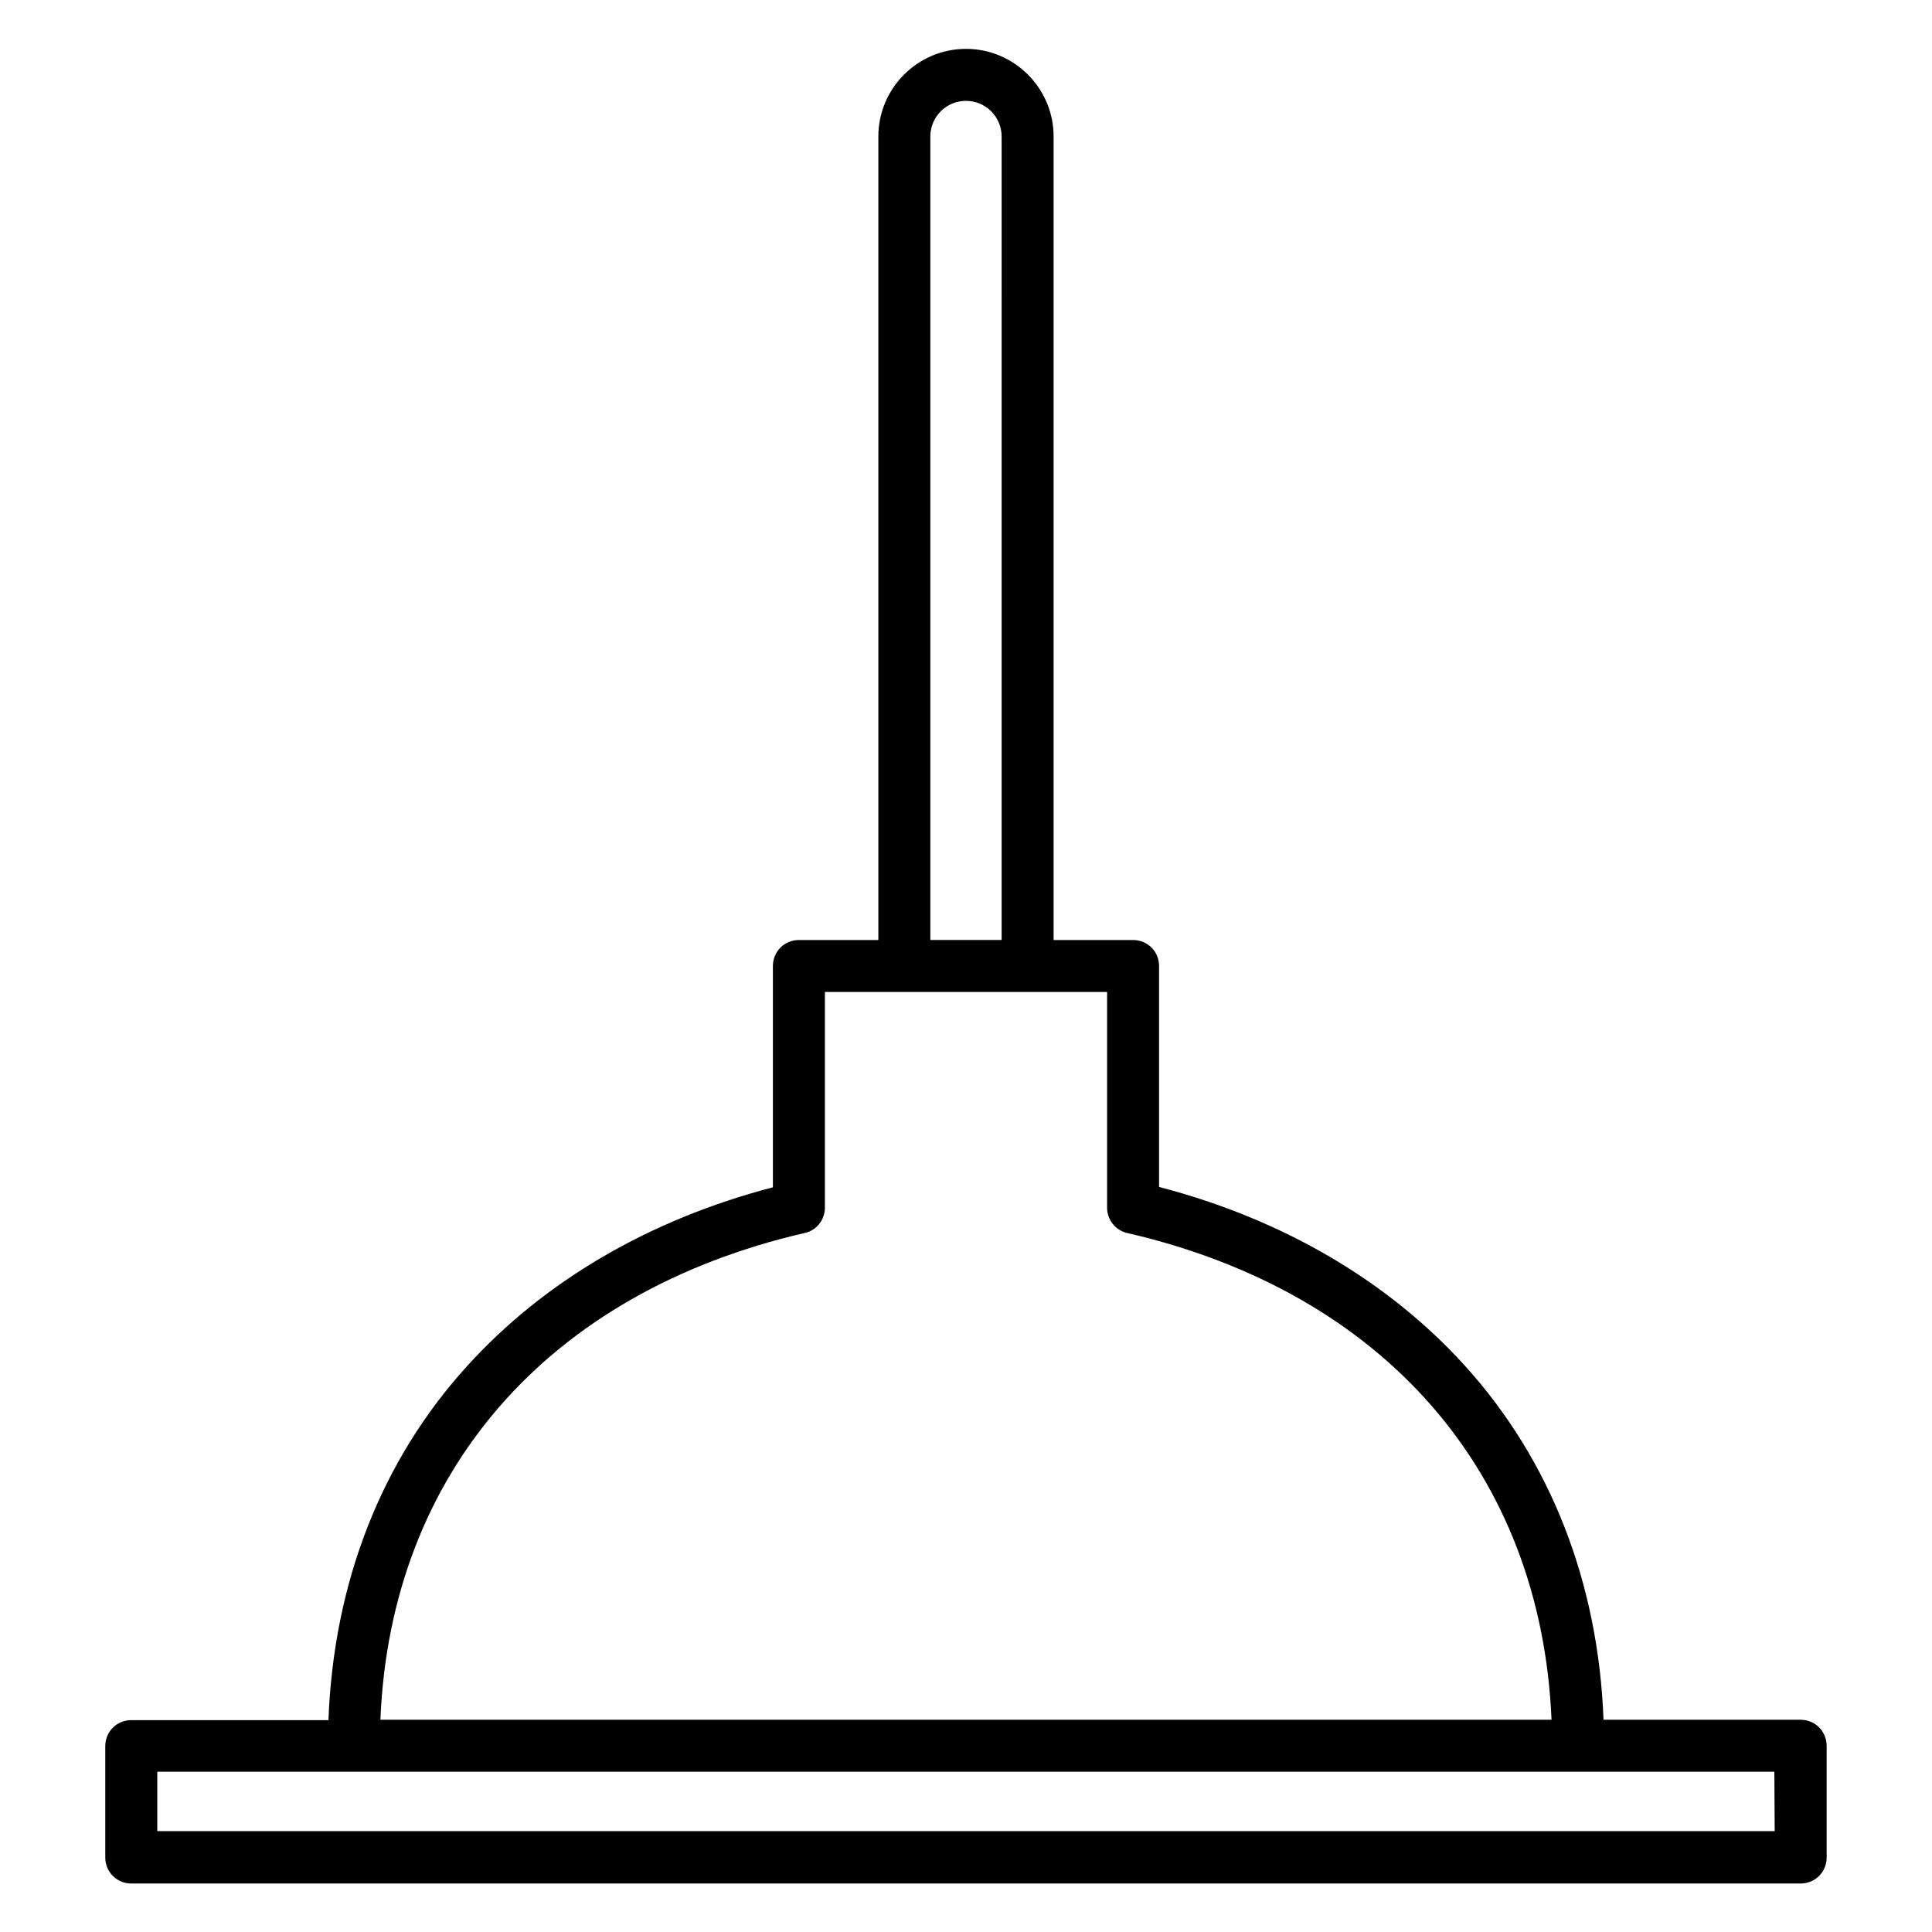 <?xml version="1.0" encoding="UTF-8"?>
<!-- Uploaded to: ICON Repo, www.svgrepo.com, Generator: ICON Repo Mixer Tools -->
<svg fill="#000000" width="800px" height="800px" version="1.1" viewBox="144 144 512 512" xmlns="http://www.w3.org/2000/svg">
 <path d="m621.2 599.75h-52.25c-1.379-36.309-13.973-68.586-36.605-93.676-20.469-22.633-48.414-38.965-81.18-47.527v-58.547c0-3.836-3.051-6.887-6.887-6.887h-21.059v-212.94c0-12.793-10.434-23.223-23.223-23.223-12.793 0-23.223 10.43-23.223 23.223v212.94h-21.059c-3.836 0-6.887 3.051-6.887 6.887v58.648c-32.766 8.562-60.715 24.895-81.18 47.527-22.633 24.992-35.227 57.27-36.605 93.676h-52.254c-3.836 0-6.887 3.051-6.887 6.887v29.52c0 3.836 3.051 6.887 6.887 6.887h442.41c3.836 0 6.887-3.051 6.887-6.887v-29.52c0.004-3.934-3.047-6.984-6.883-6.984zm-230.65-419.58c0-5.215 4.231-9.445 9.445-9.445s9.445 4.231 9.445 9.445l0.004 212.94h-18.895zm-33.258 290.58c3.148-0.688 5.312-3.543 5.312-6.691v-57.172h74.785v57.172c0 3.246 2.262 6.004 5.312 6.691 68.191 15.742 109.71 63.664 112.47 129l-310.36-0.004c2.656-65.336 44.281-113.26 112.47-129zm257.02 158.52h-428.63v-15.742h428.54z"/>
</svg>